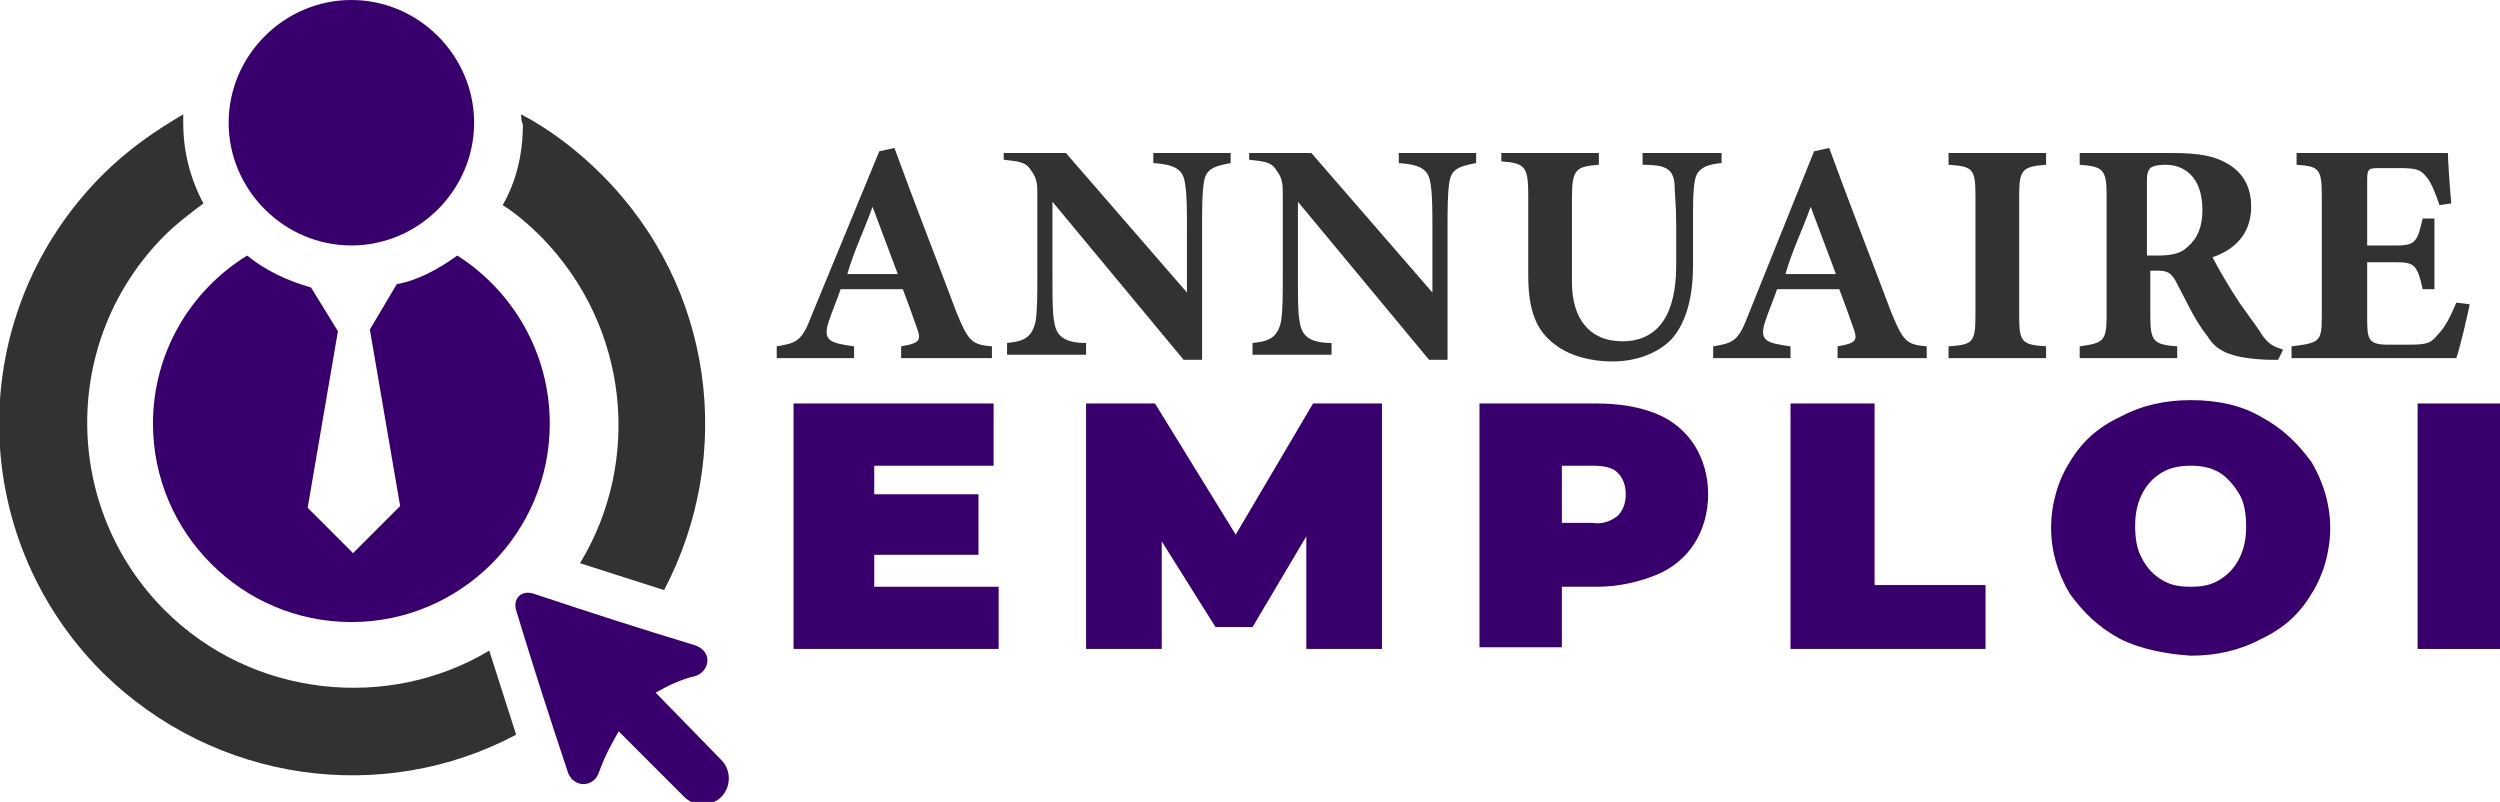<?xml version="1.0" encoding="utf-8"?>
<!-- Generator: Adobe Illustrator 24.1.0, SVG Export Plug-In . SVG Version: 6.00 Build 0)  -->
<svg version="1.1" id="Layer_1" xmlns="http://www.w3.org/2000/svg" xmlns:xlink="http://www.w3.org/1999/xlink" x="0px" y="0px"
	 width="148.7px" height="47.7px" viewBox="0 0 148.7 47.7" style="enable-background:new 0 0 148.7 47.7;" xml:space="preserve">
<style type="text/css">
	.st0{fill:#323233;}
	.st1{fill:#38006D;}
	.st2{fill-rule:evenodd;clip-rule:evenodd;fill:#323233;}
	.st3{fill-rule:evenodd;clip-rule:evenodd;fill:#38006D;}
</style>
<g>
	<path class="st0" d="M53.6,21.3v-0.7c1.2-0.2,1.2-0.4,0.9-1.2c-0.2-0.6-0.5-1.4-0.8-2.2h-3.7c-0.2,0.6-0.5,1.3-0.7,1.9
		c-0.4,1.2,0.1,1.3,1.5,1.5v0.7h-4.6v-0.7c1.2-0.2,1.5-0.3,2.1-1.9L52.3,9l0.9-0.2c1.2,3.3,2.5,6.6,3.7,9.8c0.7,1.7,0.9,1.9,2.1,2
		v0.7H53.6z M51.9,12.3c-0.5,1.4-1.1,2.6-1.5,4h3L51.9,12.3z"/>
	<path class="st0" d="M73.2,9.7c-1.1,0.2-1.5,0.4-1.6,1.2c-0.1,0.7-0.1,1.4-0.1,3v7.5h-1.1l-7.8-9.4v4.2c0,1.6,0,2.4,0.1,2.9
		c0.1,0.8,0.5,1.3,1.9,1.3v0.7h-4.7v-0.7c1.1-0.1,1.5-0.4,1.7-1.3c0.1-0.7,0.1-1.4,0.1-3v-4.5c0-0.6,0-1-0.4-1.5
		c-0.3-0.5-0.8-0.5-1.6-0.6V9.1h3.7l7.2,8.3V14c0-1.6,0-2.3-0.1-3c-0.1-0.8-0.4-1.2-1.9-1.3V9.1h4.6V9.7z"/>
	<path class="st0" d="M87.8,9.7c-1.1,0.2-1.5,0.4-1.6,1.2c-0.1,0.7-0.1,1.4-0.1,3v7.5h-1.1l-7.8-9.4v4.2c0,1.6,0,2.4,0.1,2.9
		c0.1,0.8,0.5,1.3,1.9,1.3v0.7h-4.7v-0.7c1.1-0.1,1.5-0.4,1.7-1.3c0.1-0.7,0.1-1.4,0.1-3v-4.5c0-0.6,0-1-0.4-1.5
		c-0.3-0.5-0.8-0.5-1.6-0.6V9.1H78l7.2,8.3V14c0-1.6,0-2.3-0.1-3c-0.1-0.8-0.4-1.2-1.9-1.3V9.1h4.6V9.7z"/>
	<path class="st0" d="M102.4,9.7c-1.2,0.1-1.5,0.5-1.6,1.1c-0.1,0.6-0.1,1.2-0.1,2.5v2.5c0,1.6-0.3,3.3-1.3,4.4
		c-0.9,0.9-2.2,1.3-3.5,1.3c-1.2,0-2.5-0.3-3.4-1c-1.1-0.8-1.6-2-1.6-4.1v-4.8c0-1.7-0.2-1.9-1.6-2V9.1h5.8v0.7
		c-1.4,0.1-1.6,0.3-1.6,2v5c0,2.1,1,3.5,3,3.5c2.2,0,3.2-1.7,3.2-4.5v-2.4c0-1.3-0.1-2-0.1-2.5c-0.1-0.9-0.6-1.1-1.9-1.1V9.1h4.7
		V9.7z"/>
	<path class="st0" d="M109.3,21.3v-0.7c1.2-0.2,1.2-0.4,0.9-1.2c-0.2-0.6-0.5-1.4-0.8-2.2h-3.7c-0.2,0.6-0.5,1.3-0.7,1.9
		c-0.4,1.2,0.1,1.3,1.5,1.5v0.7h-4.6v-0.7c1.2-0.2,1.5-0.3,2.1-1.9l3.9-9.7l0.9-0.2c1.2,3.3,2.5,6.6,3.7,9.8c0.7,1.7,0.9,1.9,2.1,2
		v0.7H109.3z M107.7,12.3c-0.5,1.4-1.1,2.6-1.5,4h3L107.7,12.3z"/>
	<path class="st0" d="M115.9,21.3v-0.7c1.4-0.1,1.6-0.2,1.6-1.8v-7.2c0-1.6-0.2-1.7-1.6-1.8V9.1h5.8v0.7c-1.4,0.1-1.6,0.3-1.6,1.8
		v7.2c0,1.6,0.2,1.7,1.6,1.8v0.7H115.9z"/>
	<path class="st0" d="M135.5,21.4c-0.1,0-0.3,0-0.6,0c-2.4-0.1-3.1-0.6-3.6-1.4c-0.8-1-1.3-2.2-1.9-3.3c-0.3-0.5-0.5-0.6-1.1-0.6
		l-0.4,0v2.7c0,1.5,0.2,1.7,1.6,1.8v0.7h-5.8v-0.7c1.4-0.2,1.6-0.3,1.6-1.8v-7.2c0-1.5-0.2-1.7-1.6-1.8V9.1h5.5
		c1.7,0,2.6,0.2,3.4,0.7c0.8,0.5,1.3,1.3,1.3,2.5c0,1.7-1.1,2.6-2.3,3c0.3,0.6,1,1.8,1.6,2.7c0.7,1,1.1,1.5,1.4,2
		c0.4,0.5,0.6,0.6,1.2,0.8L135.5,21.4z M128.3,15.2c0.8,0,1.4-0.1,1.8-0.5c0.6-0.5,0.9-1.2,0.9-2.2c0-2-1.1-2.7-2.2-2.7
		c-0.5,0-0.8,0.1-0.9,0.2c-0.1,0.1-0.2,0.3-0.2,0.7v4.5H128.3z"/>
	<path class="st0" d="M146.9,18.1c-0.1,0.5-0.6,2.7-0.8,3.2h-9.8v-0.7c1.7-0.2,1.8-0.3,1.8-1.8v-7.2c0-1.6-0.2-1.7-1.5-1.8V9.1h6.1
		c2,0,2.6,0,2.9,0c0,0.3,0.1,1.9,0.2,3l-0.7,0.1c-0.2-0.6-0.5-1.4-0.8-1.7c-0.3-0.4-0.6-0.5-1.5-0.5h-1.2c-0.7,0-0.8,0-0.8,0.7v3.9
		h1.8c1.1,0,1.2-0.3,1.5-1.6h0.7v4.2h-0.7c-0.3-1.4-0.5-1.6-1.5-1.6h-1.8v3.2c0,1.3,0,1.7,1.2,1.7h1.3c1.1,0,1.3-0.1,1.7-0.6
		c0.5-0.5,0.8-1.2,1.1-1.9L146.9,18.1z"/>
	<path class="st1" d="M59.4,34.9v3.7H47.2V24h11.9v3.7H52v1.7h6.2V33H52v1.9H59.4z"/>
	<path class="st1" d="M77.7,38.6l0-6.7l-3.2,5.4h-2.2l-3.2-5.1v6.4h-4.5V24h4.1l4.8,7.8l4.6-7.8h4.1l0,14.6H77.7z"/>
	<path class="st1" d="M98.5,24.6c1,0.4,1.8,1.1,2.3,1.9s0.8,1.8,0.8,2.9c0,1.1-0.3,2.1-0.8,2.9c-0.5,0.8-1.3,1.5-2.3,1.9
		c-1,0.4-2.2,0.7-3.5,0.7h-2.1v3.6h-4.9V24H95C96.3,24,97.5,24.2,98.5,24.6z M96.2,30.7c0.3-0.3,0.5-0.7,0.5-1.3s-0.2-1-0.5-1.3
		c-0.3-0.3-0.8-0.4-1.5-0.4h-1.8v3.4h1.8C95.3,31.2,95.8,31,96.2,30.7z"/>
	<path class="st1" d="M106.6,24h4.9v10.8h6.6v3.8h-11.6V24z"/>
	<path class="st1" d="M126.1,38c-1.3-0.7-2.2-1.6-3-2.7c-0.7-1.2-1.1-2.5-1.1-3.9s0.4-2.8,1.1-3.9c0.7-1.2,1.7-2.1,3-2.7
		c1.3-0.7,2.7-1,4.2-1c1.6,0,3,0.3,4.2,1c1.3,0.7,2.2,1.6,3,2.7c0.7,1.2,1.1,2.5,1.1,3.9s-0.4,2.8-1.1,3.9c-0.7,1.2-1.7,2.1-3,2.7
		c-1.3,0.7-2.7,1-4.2,1C128.8,38.9,127.3,38.6,126.1,38z M132,34.5c0.5-0.3,0.9-0.7,1.2-1.3c0.3-0.6,0.4-1.2,0.4-1.9
		c0-0.7-0.1-1.4-0.4-1.9s-0.7-1-1.2-1.3c-0.5-0.3-1.1-0.4-1.7-0.4c-0.6,0-1.2,0.1-1.7,0.4c-0.5,0.3-0.9,0.7-1.2,1.3
		s-0.4,1.2-0.4,1.9c0,0.7,0.1,1.4,0.4,1.9c0.3,0.6,0.7,1,1.2,1.3c0.5,0.3,1,0.4,1.7,0.4C131,34.9,131.5,34.8,132,34.5z"/>
	<path class="st1" d="M143.8,24h4.9v14.6h-4.9V24z"/>
</g>
<g>
	<path class="st2" d="M31,6.8c1.7,0.9,3.3,2.1,4.8,3.6c6.7,6.7,7.9,16.7,3.7,24.7l-5-1.6c3.7-6.1,2.9-14.1-2.3-19.4
		c-0.7-0.7-1.5-1.4-2.3-1.9c0.8-1.4,1.2-3,1.2-4.8C31,7.2,31,7,31,6.8 M30.7,43.7c-7.9,4.2-17.9,2.9-24.6-3.7
		c-8.2-8.2-8.2-21.4,0-29.6c1.5-1.5,3.1-2.6,4.8-3.6c0,0.2,0,0.4,0,0.5c0,1.7,0.4,3.3,1.2,4.8c-0.8,0.6-1.6,1.2-2.3,1.9
		c-6.2,6.2-6.1,16.2,0,22.3c5.2,5.2,13.3,6,19.3,2.4L30.7,43.7z"/>
	<path class="st3" d="M27.2,15.2c3.3,2.1,5.5,5.8,5.5,10c0,6.5-5.3,11.8-11.8,11.8c-6.5,0-11.8-5.3-11.8-11.8c0-4.2,2.2-7.9,5.6-10
		c1.1,0.9,2.4,1.5,3.8,1.9l1.6,2.6l-1.8,10.5l2.7,2.7l2.8-2.8l-1.8-10.5l1.6-2.7C24.8,16.7,26.1,16,27.2,15.2 M39,41.2l3.9,4
		c0.6,0.6,0.6,1.6,0,2.2c-0.6,0.6-1.6,0.6-2.2,0l-3.9-3.9c-0.4,0.7-0.8,1.4-1.2,2.5c-0.3,0.8-1.4,0.9-1.8,0
		c-1.1-3.3-2.1-6.4-3.1-9.7c-0.2-0.7,0.3-1.2,1-1c3.3,1.1,6.4,2.1,9.7,3.1c1,0.4,0.8,1.5,0,1.8C40.5,40.4,39.7,40.8,39,41.2z
		 M20.9,0c4,0,7.3,3.3,7.3,7.3c0,4-3.3,7.3-7.3,7.3c-4,0-7.3-3.3-7.3-7.3C13.6,3.3,16.9,0,20.9,0z"/>
</g>
</svg>
